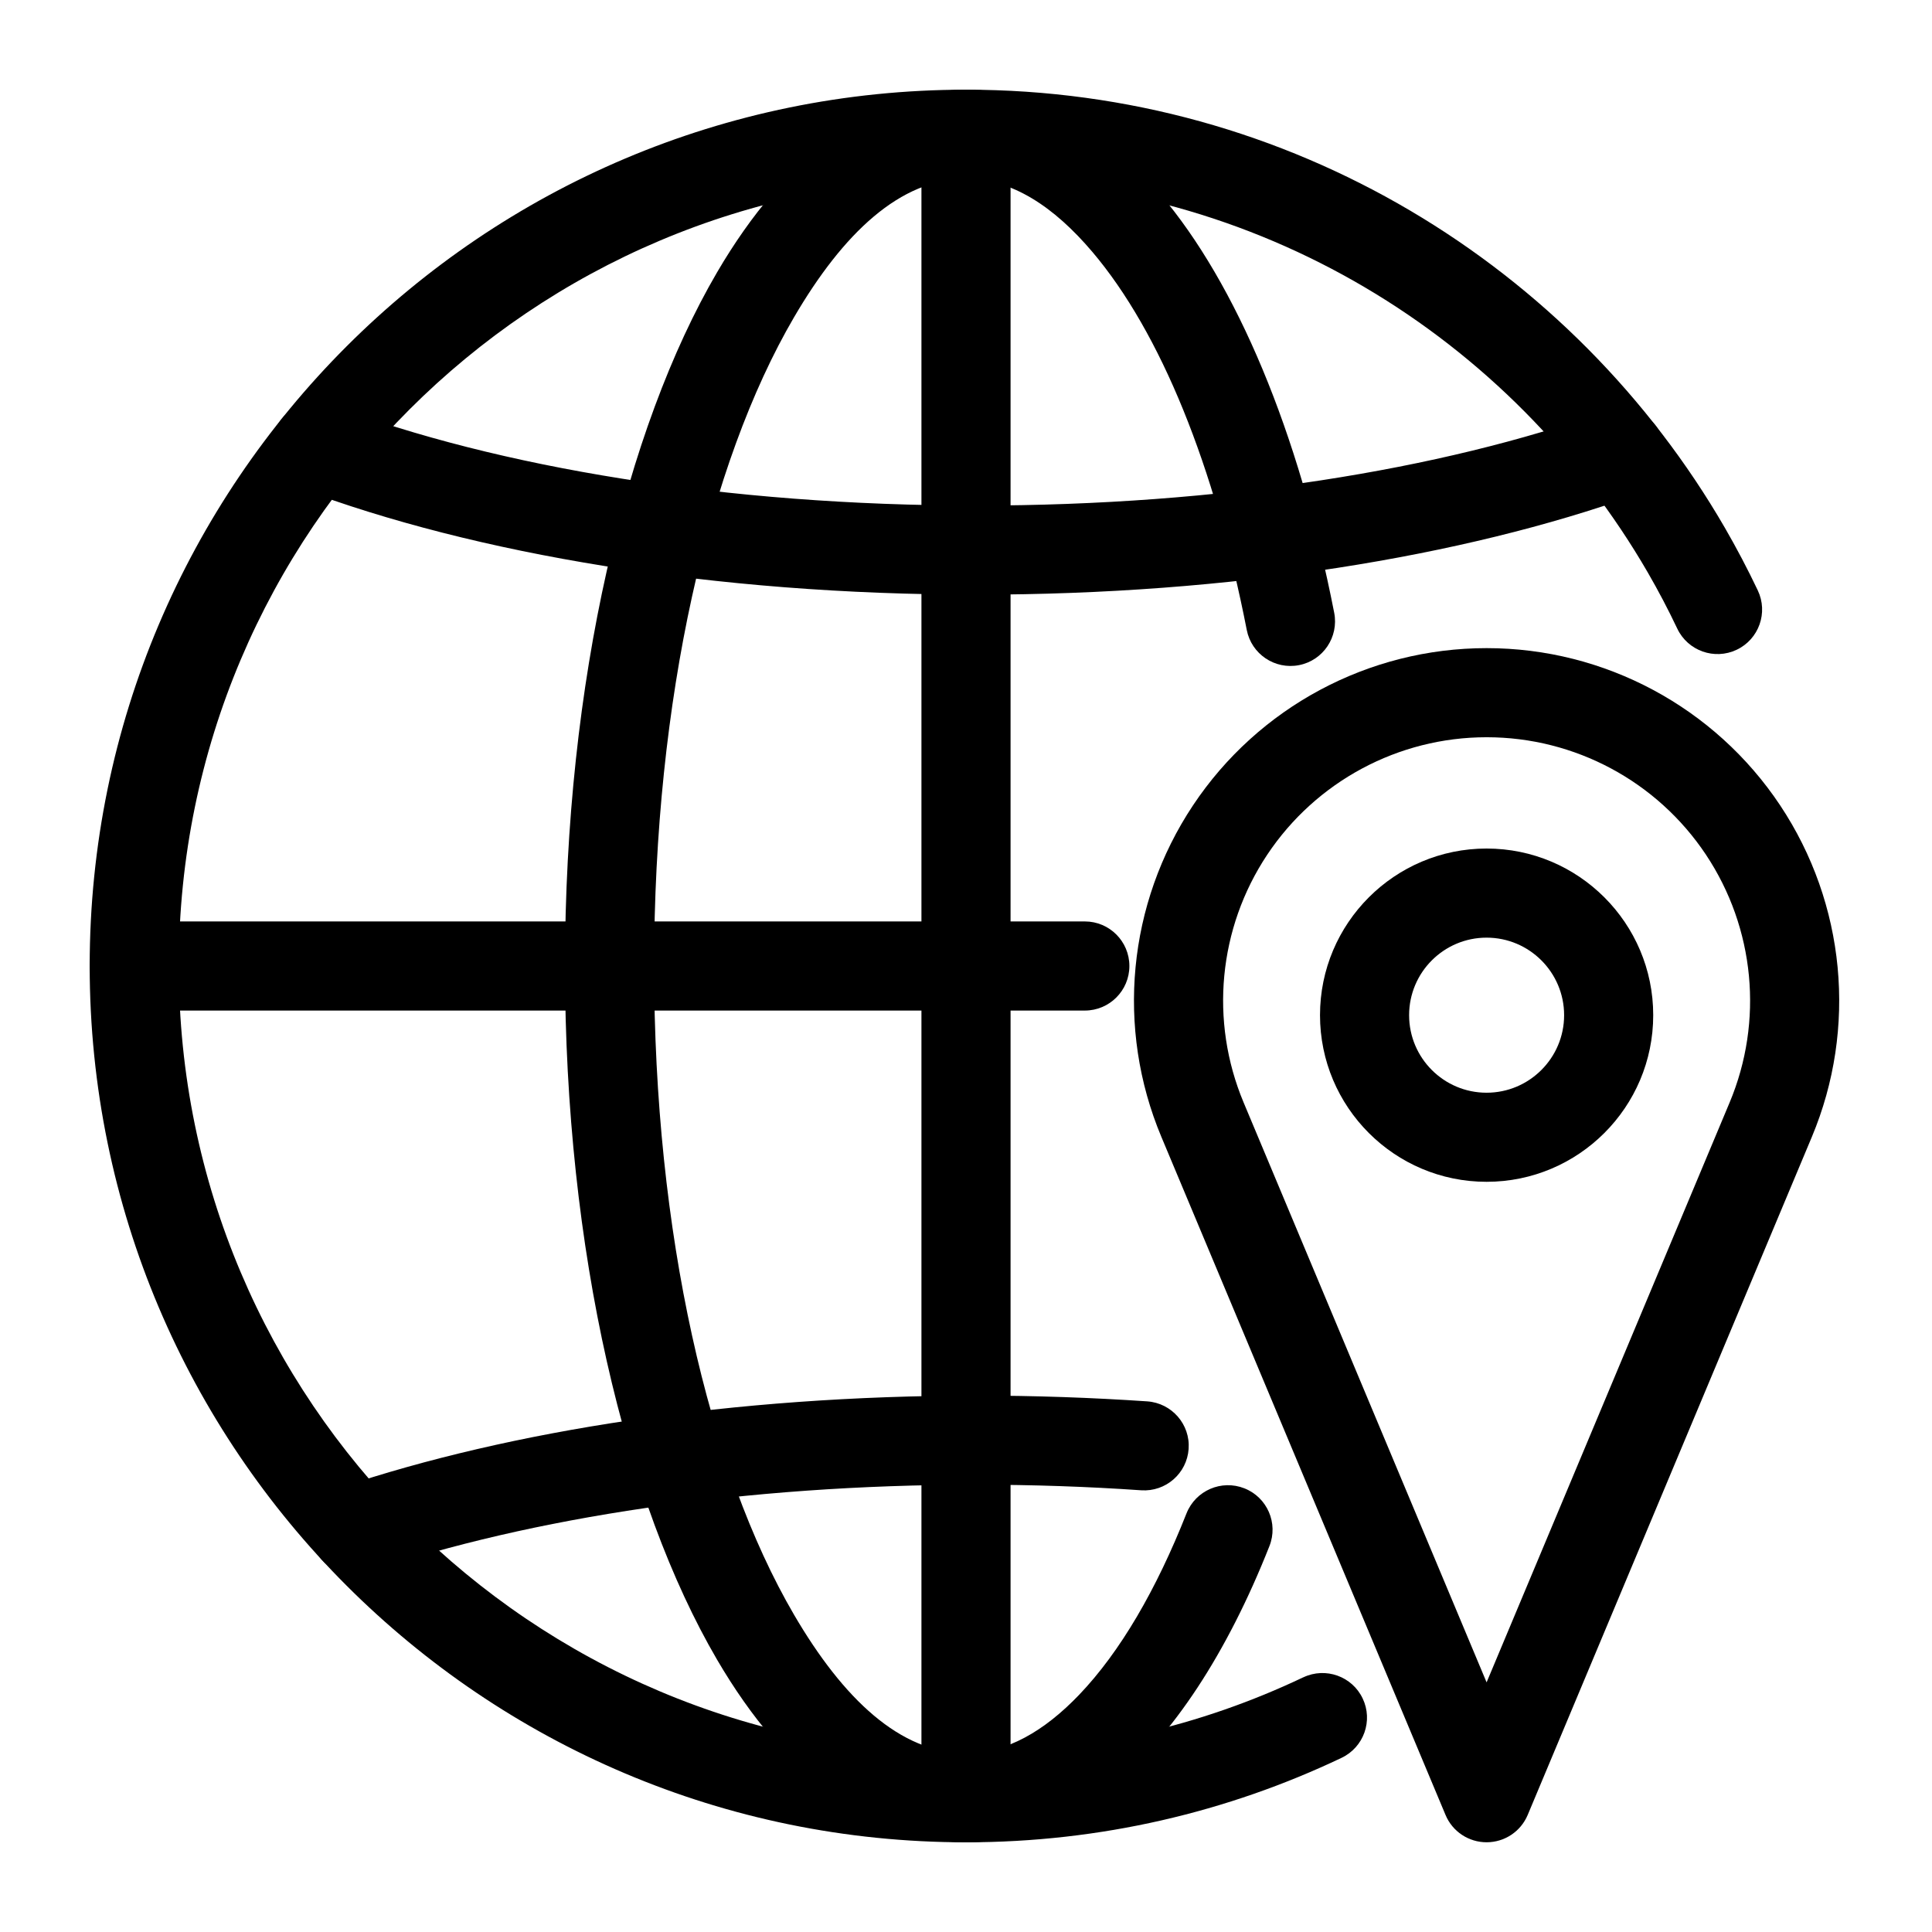 <?xml version="1.0" encoding="UTF-8"?>
<!-- Uploaded to: ICON Repo, www.svgrepo.com, Generator: ICON Repo Mixer Tools -->
<svg fill="#000000" width="800px" height="800px" version="1.1" viewBox="144 144 512 512" xmlns="http://www.w3.org/2000/svg">
 <g fill-rule="evenodd">
  <path d="m458.44 545.05c-7.981 20.199-17.555 36.684-28.434 48.066-9.242 9.652-19.238 15.492-30.008 15.492-17.398 0-32.543-14.391-45.578-36.699-22.656-38.762-37.078-101.39-37.078-171.91 0-70.52 14.422-133.15 37.078-171.91 13.035-22.309 28.184-36.699 45.578-36.699 12.172 0 23.301 7.367 33.473 19.348 18.152 21.395 32.465 56.914 40.934 100.21 1.242 6.391 7.445 10.578 13.855 9.32 6.391-1.242 10.562-7.461 9.32-13.855-9.398-48.066-25.945-87.223-46.098-110.96-15.383-18.105-33.094-27.68-51.484-27.68-24.324 0-47.734 17.207-65.969 48.398-24.246 41.484-40.305 108.37-40.305 183.83 0 75.461 16.059 142.34 40.305 183.83 18.23 31.188 41.645 48.398 65.969 48.398 13.57 0 26.703-5.164 38.809-15.098 15.949-13.098 30.371-34.969 41.598-63.387 2.41-6.062-0.566-12.926-6.629-15.32-6.062-2.394-12.926 0.566-15.336 6.629z"/>
  <path d="m569.5 252.96c-43.531 15.555-102.16 25.016-166.6 25.016-66.598 0-126.99-10.094-170.92-26.609-6.109-2.281-12.91 0.805-15.207 6.91-2.297 6.094 0.805 12.91 6.894 15.207 46.066 17.301 109.38 28.102 179.23 28.102 67.527 0 128.93-10.094 174.55-26.402 6.141-2.188 9.336-8.957 7.148-15.098-2.188-6.125-8.957-9.336-15.098-7.133z"/>
  <path d="m241.75 560.59c42.918-14.422 99.359-23.129 161.14-23.129 14.848 0 29.395 0.504 43.531 1.48 6.504 0.441 12.137-4.473 12.578-10.973 0.457-6.504-4.473-12.137-10.973-12.594-14.641-0.992-29.742-1.527-45.137-1.527-64.676 0-123.73 9.258-168.66 24.355-6.172 2.078-9.508 8.785-7.43 14.957 2.078 6.188 8.785 9.508 14.957 7.43z"/>
  <path d="m489.39 588.5c-27.094 12.895-57.418 20.105-89.395 20.105-115.14 0-208.61-93.473-208.61-208.61s93.473-208.61 208.61-208.61c77.145 0 144.58 41.973 180.68 104.32 2.801 4.848 5.414 9.809 7.824 14.895 2.801 5.887 9.855 8.391 15.742 5.59 5.887-2.785 8.391-9.84 5.59-15.727-2.691-5.668-5.606-11.195-8.723-16.594-40.18-69.383-115.23-116.1-201.11-116.1-128.17 0-232.23 104.05-232.23 232.23 0 128.17 104.05 232.23 232.23 232.23 35.613 0 69.367-8.031 99.535-22.387 5.887-2.801 8.391-9.84 5.59-15.727-2.785-5.887-9.84-8.391-15.727-5.606z"/>
  <path d="m388.19 184.61v430.79c0 6.519 5.289 11.809 11.809 11.809s11.809-5.289 11.809-11.809v-430.79c0-6.519-5.289-11.809-11.809-11.809s-11.809 5.289-11.809 11.809z"/>
  <path d="m431.49 388.19h-251.91c-6.519 0-11.809 5.289-11.809 11.809s5.289 11.809 11.809 11.809h251.91c6.519 0 11.809-5.289 11.809-11.809s-5.289-11.809-11.809-11.809z"/>
  <path d="m624.16 445.29c12.074-28.828 8.926-61.812-8.391-87.852-17.32-26.023-46.508-41.676-77.777-41.676h-0.047c-31.27 0-60.473 15.648-77.793 41.676-17.32 26.039-20.469 59.023-8.375 87.852 34.543 82.422 75.305 179.69 75.305 179.69 1.828 4.394 6.125 7.242 10.879 7.242 4.769 0 9.055-2.852 10.895-7.242 0 0 40.762-97.266 75.305-179.69zm-86.199 144.56 64.41-153.68c9.035-21.555 6.676-46.191-6.266-65.652-12.941-19.445-34.746-31.141-58.109-31.141h-0.047c-23.363 0-45.184 11.699-58.129 31.141-12.941 19.461-15.289 44.098-6.25 65.652l64.395 153.68z"/>
  <path d="m537.96 368.87c-24.371 0-44.145 19.789-44.145 44.16s19.773 44.16 44.145 44.16 44.16-19.789 44.16-44.16-19.789-44.16-44.16-44.16zm0 23.617c11.336 0 20.547 9.211 20.547 20.547 0 11.336-9.211 20.547-20.547 20.547-11.336 0-20.531-9.211-20.531-20.547 0-11.336 9.195-20.547 20.531-20.547z"/>
 </g>
</svg>